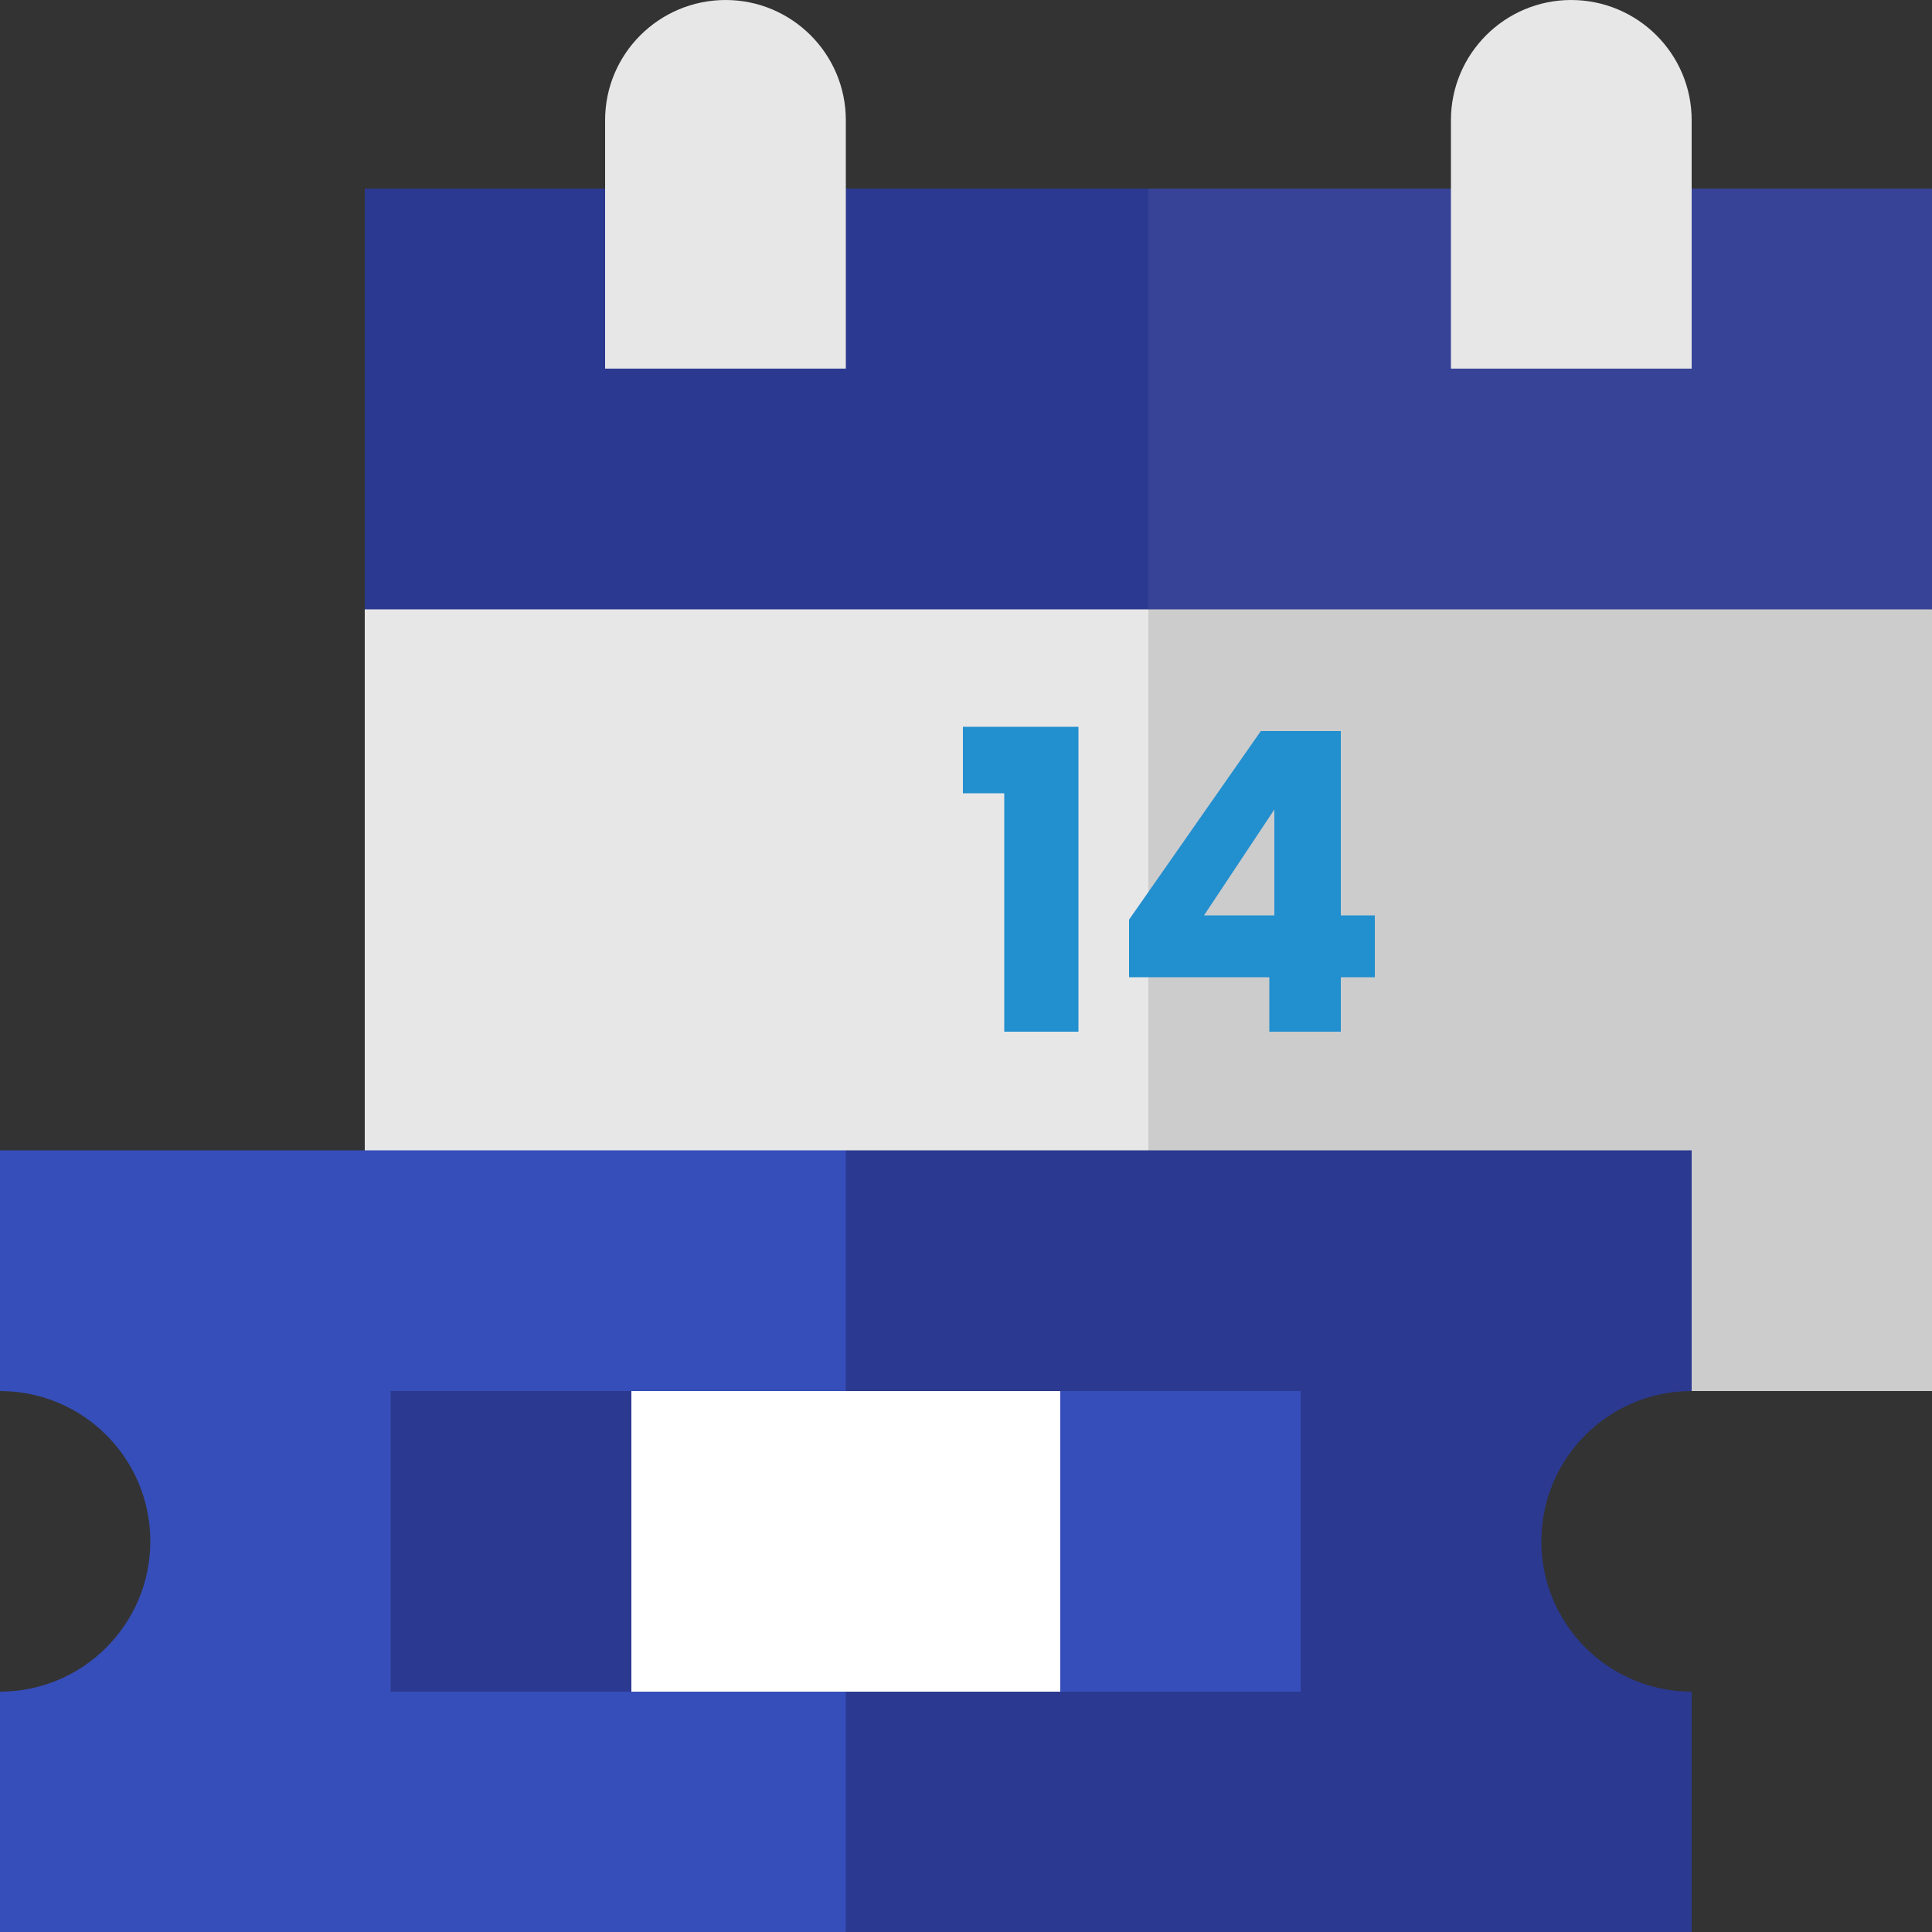 <svg xmlns="http://www.w3.org/2000/svg" xmlns:xlink="http://www.w3.org/1999/xlink" xmlns:xodm="http://www.corel.com/coreldraw/odm/2003" xml:space="preserve" width="50px" height="50px" style="shape-rendering:geometricPrecision; text-rendering:geometricPrecision; image-rendering:optimizeQuality; fill-rule:evenodd; clip-rule:evenodd" viewBox="0 0 50 50"><rect x="0" y="0" width="50" height="50" fill="#333333" stroke="none"/> <defs>  <style type="text/css">   <![CDATA[    .fil7 {fill:#228FCF;fill-rule:nonzero}    .fil1 {fill:#2B3990;fill-rule:nonzero}    .fil5 {fill:#364EB9;fill-rule:nonzero}    .fil0 {fill:#374396;fill-rule:nonzero}    .fil2 {fill:#CCCCCC;fill-rule:nonzero}    .fil4 {fill:#E7E7E7;fill-rule:nonzero}    .fil3 {fill:#E7E7E7;fill-rule:nonzero}    .fil6 {fill:white;fill-rule:nonzero}   ]]>  </style> </defs> <g id="Layer_x0020_1">    <g id="_2637485470288">   <g>    <polygon class="fil0" points="29.72,4.88 23.86,20.16 50,15.77 50,4.88 "></polygon>    <polygon class="fil1" points="29.72,4.88 9.44,4.88 9.44,15.77 29.72,20.16 "></polygon>    <polygon class="fil2" points="23.86,36 50,36 50,15.77 29.72,15.77 "></polygon>    <polygon class="fil3" points="9.44,15.77 29.72,15.77 29.72,36 9.44,36 "></polygon>    <path class="fil4" d="M18.78 0c-1.72,0 -3.12,1.39 -3.12,3.11l0 6.43 6.23 0 0 -6.43c0,-1.72 -1.4,-3.11 -3.11,-3.11l0 0z"></path>    <path class="fil4" d="M40.66 0c-1.71,0 -3.11,1.39 -3.11,3.11l0 6.43 6.23 0 0 -6.43c0,-1.72 -1.4,-3.11 -3.12,-3.11l0 0z"></path>    <path class="fil1" d="M43.78 36l0 -6.23 -21.89 0 -5.86 10.12 5.86 10.11 21.89 0 0 -6.22c-2.15,0 -3.89,-1.75 -3.89,-3.89 0,-2.15 1.74,-3.89 3.89,-3.89z"></path>    <path class="fil5" d="M0 29.77l0 6.23c2.15,0 3.89,1.74 3.89,3.89 0,2.14 -1.74,3.89 -3.89,3.89l0 6.22 21.89 0 0 -20.23 -21.89 0z"></path>    <polygon class="fil1" points="10.11,36 10.11,43.78 16.34,43.78 19.27,39.89 16.34,36 "></polygon>    <polygon class="fil5" points="27.44,36 24.51,39.89 27.44,43.78 33.66,43.78 33.66,36 "></polygon>    <polygon class="fil6" points="21.89,36 18.96,39.89 21.89,43.78 27.44,43.78 27.44,36 "></polygon>    <polygon class="fil6" points="16.34,36 21.89,36 21.89,43.78 16.34,43.78 "></polygon>   </g>   <g>   </g>   <g>   </g>   <g>   </g>   <g>   </g>   <g>   </g>   <g>   </g>   <g>   </g>   <g>   </g>   <g>   </g>   <g>   </g>   <g>   </g>   <g>   </g>   <g>   </g>   <g>   </g>   <g>   </g>  </g>  <polygon class="fil7" points="24.92,20.53 24.92,18.81 27.91,18.81 27.91,26.7 25.99,26.7 25.99,20.53 "></polygon>  <path id="_1" class="fil7" d="M29.22 25.29l0 -1.49 3.41 -4.88 2.07 0 0 4.77 0.88 0 0 1.6 -0.88 0 0 1.41 -1.85 0 0 -1.41 -3.63 0zm3.76 -4.34l-1.82 2.74 1.82 0 0 -2.74z"></path> </g></svg>